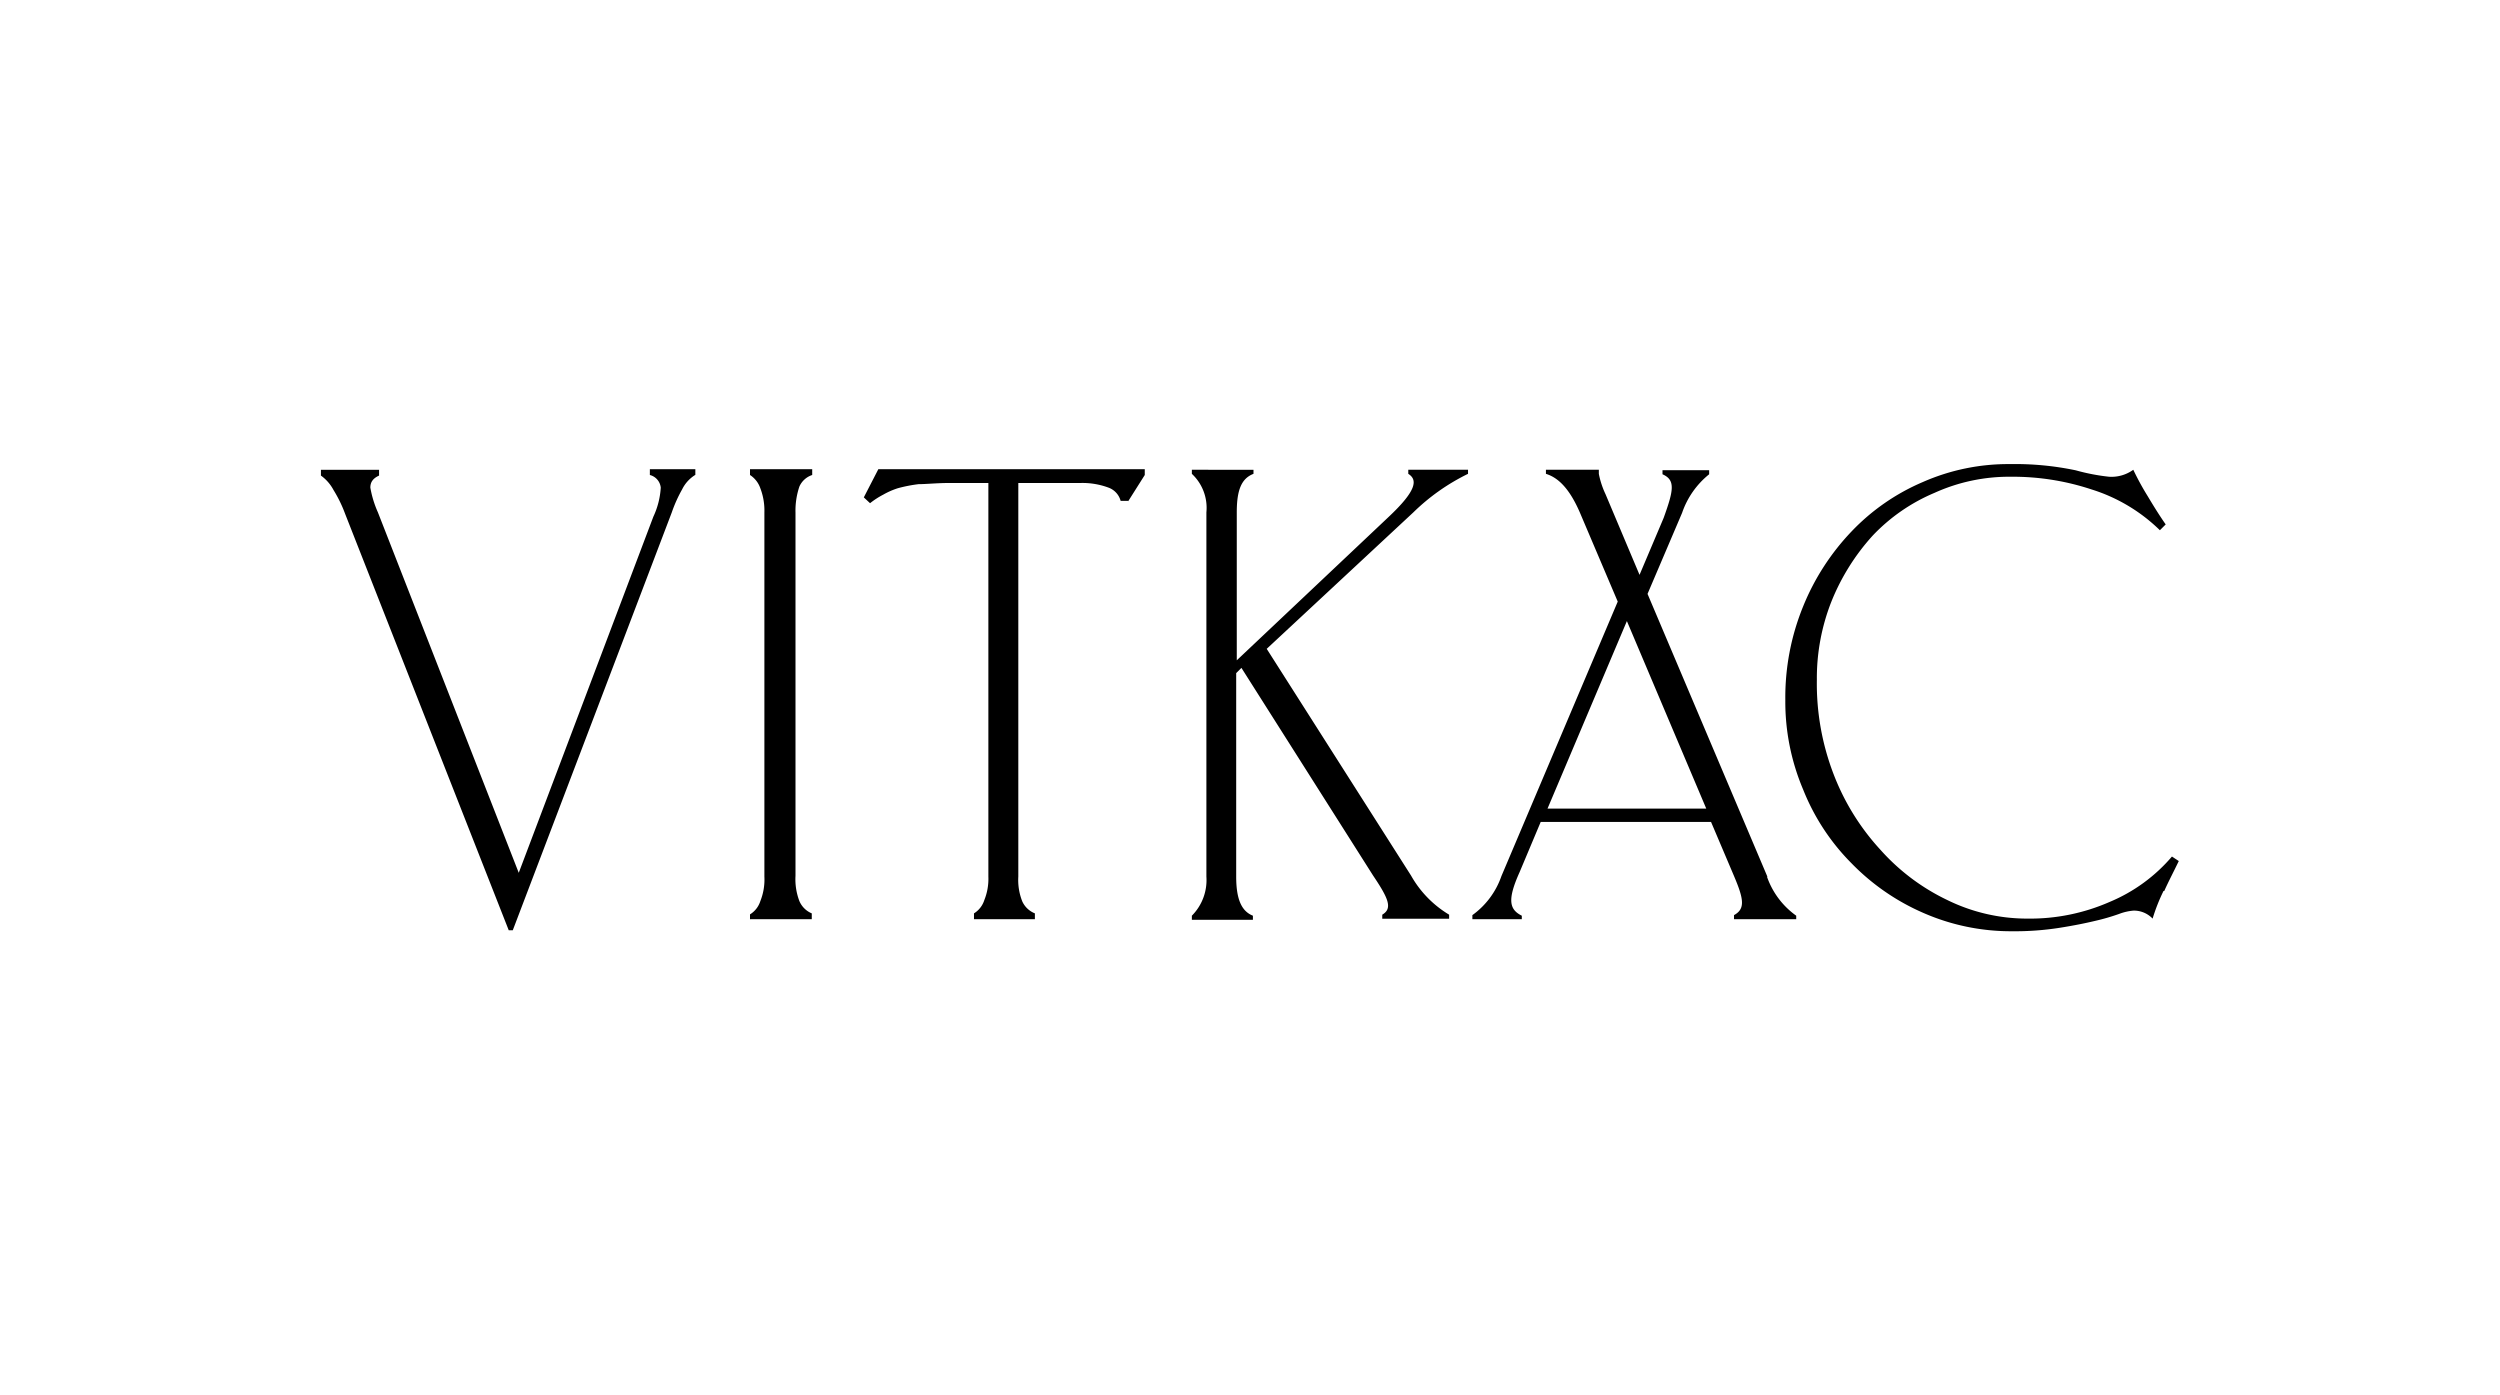 <svg id="Layer_1" data-name="Layer 1" xmlns="http://www.w3.org/2000/svg" viewBox="0 0 172 96"><title>logo_carousel</title><path d="M148.9,61.3c.28-.63.64-1.31,1-2.06l-.47-.31a11.38,11.38,0,0,1-4.28,3.12,13.63,13.63,0,0,1-5.66,1.15,12.46,12.46,0,0,1-5.5-1.27,14.56,14.56,0,0,1-4.63-3.48,16.24,16.24,0,0,1-3.21-5.19A17.35,17.35,0,0,1,125,46.77a14.35,14.35,0,0,1,1-5.38,15.12,15.12,0,0,1,2.85-4.55,12.59,12.59,0,0,1,4.24-2.93,12.44,12.44,0,0,1,5.26-1.11,17.19,17.19,0,0,1,5.54.87,11.71,11.71,0,0,1,4.71,2.81l.4-.4c-.44-.63-.83-1.26-1.23-1.93a18.56,18.56,0,0,1-1-1.83,2.56,2.56,0,0,1-1.66.48,14,14,0,0,1-2.29-.44,20.26,20.26,0,0,0-4.52-.43,14.56,14.56,0,0,0-6,1.23,14.76,14.76,0,0,0-4.91,3.4,16.33,16.33,0,0,0-3.33,5.15,16.58,16.58,0,0,0-1.23,6.45,15.49,15.49,0,0,0,1.23,6.17,15.1,15.1,0,0,0,3.33,5.07,15.52,15.52,0,0,0,4.94,3.41,15,15,0,0,0,6.1,1.26,19.77,19.77,0,0,0,3.29-.24c.95-.15,1.74-.31,2.41-.47a14.79,14.79,0,0,0,1.66-.48,3.6,3.6,0,0,1,1-.23,1.78,1.78,0,0,1,1.31.55,12.48,12.48,0,0,1,.75-1.9Zm-27.31-1-8.24-19.44,2.38-5.58a5.82,5.82,0,0,1,1.86-2.65v-.28h-3.21v.28c.91.4.76,1.11.08,3l-1.66,3.92L110.46,34A5.9,5.9,0,0,1,110,32.6v-.28h-3.64v.28c.91.28,1.66,1.11,2.33,2.65l2.61,6.14-8,18.88a5.54,5.54,0,0,1-2,2.69v.28h3.4V63c-.87-.43-1-1.11-.15-3L106,56.55h11.72l1.58,3.72c.67,1.58.79,2.26,0,2.69v.28h4.28V63a5.52,5.52,0,0,1-2-2.65Zm-4.2-4.67H106.47l5.46-12.9,5.46,12.9ZM97.24,35.25A14.4,14.4,0,0,1,101,32.6v-.28H96.89v.28c.63.4.63,1.11-1.39,3L85.09,45.43V35.25c0-1.54.32-2.33,1.15-2.65v-.28H82v.28A3.2,3.2,0,0,1,83,35.25V60.31A3.47,3.47,0,0,1,82,63v.28h4.2V63c-.79-.31-1.15-1.15-1.15-2.69v-14l.36-.36,9.06,14.29c1.07,1.59,1.35,2.26.63,2.69v.28H99.7v-.28a7.33,7.33,0,0,1-2.62-2.69L87.15,44.64l10.09-9.39ZM77.61,34.5l1.15-1.82v-.4H60.43l-1,1.94.43.4a5.6,5.6,0,0,1,.91-.59,5.23,5.23,0,0,1,1-.44,10.06,10.06,0,0,1,1.43-.28c.55,0,1.26-.08,2.1-.08H68V60.31a3.92,3.92,0,0,1-.28,1.62,1.66,1.66,0,0,1-.71.91v.4h4.19v-.4a1.6,1.6,0,0,1-.87-.83,4,4,0,0,1-.27-1.7V33.23h4.27a5.15,5.15,0,0,1,1.94.32,1.34,1.34,0,0,1,.83.91h.52Zm-26,28.74h4.24v-.4A1.59,1.59,0,0,1,55,62a4.22,4.22,0,0,1-.27-1.74v-25A5.15,5.15,0,0,1,55,33.47a1.46,1.46,0,0,1,.88-.79v-.4H51.6v.4a1.77,1.77,0,0,1,.71.91,4.28,4.28,0,0,1,.28,1.66V60.31A4,4,0,0,1,52.31,62a1.66,1.66,0,0,1-.71.91v.36ZM47.84,32.68v-.4H44.71v.4a1,1,0,0,1,.75.87,5.47,5.47,0,0,1-.51,2l-9.26,24.5L26,35.25a7.13,7.13,0,0,1-.52-1.7c0-.36.16-.63.6-.83v-.4h-4v.4a2.9,2.9,0,0,1,.87,1,9.07,9.07,0,0,1,.79,1.62L35,64h.28L46.22,35.25a9.62,9.62,0,0,1,.71-1.58,2.43,2.43,0,0,1,.91-1Z"/></svg>